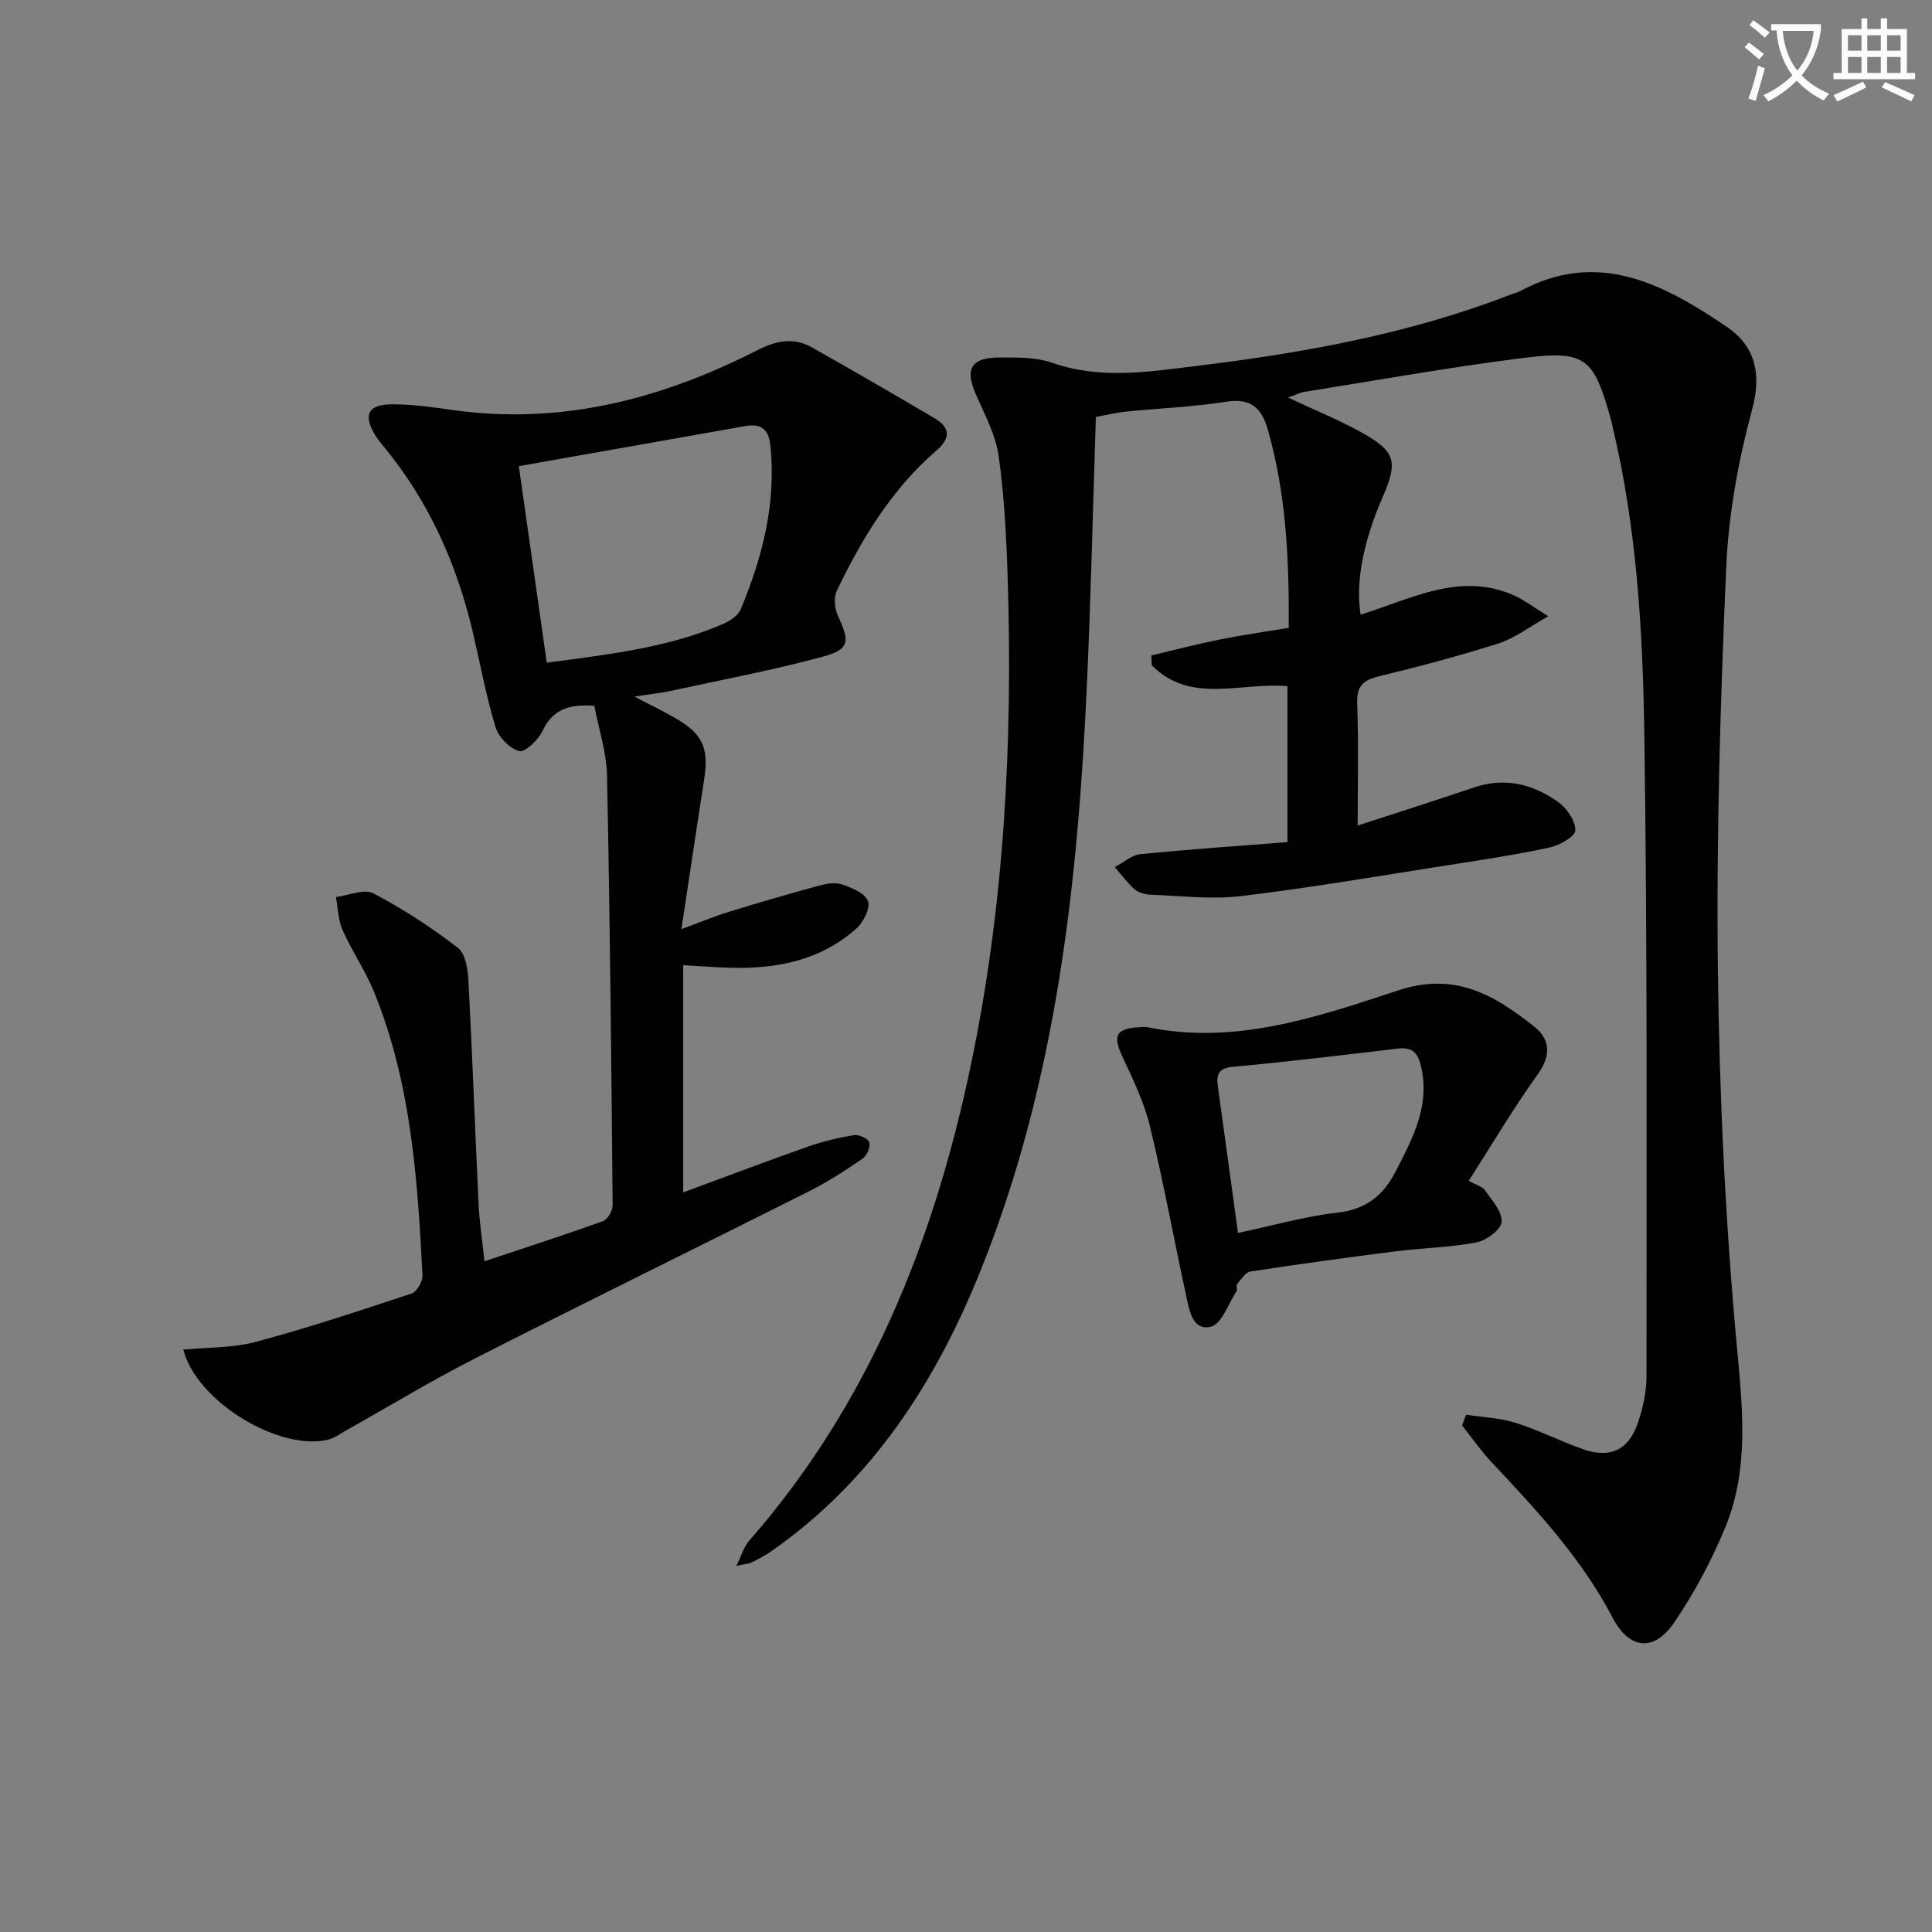 <svg enable-background="new 0 0 400 400" viewBox="0 0 400 400" xmlns="http://www.w3.org/2000/svg"><rect x="0" y="0" width="400" height="400" fill="#808080" stroke="none"/><path d="m362.1 8.8c1.1.8 2.1 1.6 3.1 2.4l-1 1.1c-1.3-1.1-2.3-2-3-2.5zm1.9 4.8c.5.2.9.4 1.4.5-.6 2.3-1.3 4.5-1.9 6.8l-1.5-.5c.8-2.1 1.4-4.3 2-6.8zm-1-9.4c1.3.9 2.4 1.8 3.4 2.5l-1 1.1c-1.4-1.2-2.4-2.1-3.2-2.6zm3.7 2.2v-1.4h10.3v1.2c-.5 3.6-1.8 6.8-4 9.4 1.5 1.6 3.4 2.8 5.7 3.8-.3.4-.7.8-1.1 1.4-2.3-1.1-4.1-2.5-5.6-4.1-1.6 1.6-3.6 3.1-5.9 4.3-.3-.5-.7-.9-1-1.3 2.4-1.1 4.4-2.5 6-4.1-1.9-2.5-3-5.6-3.3-9.3h-1.1zm8.8 0h-6.4c.3 3.3 1.3 6 3 8.2 2-2.3 3.1-5.1 3.4-8.2z" fill="#fcfbfa"/><path d="m385.3 3.8h1.3v2.2h2.8v-2.2h1.3v2.2h4.1v9.1h1.7v1.3h-16.9v-1.3h1.7v-9.1h4.1v-2.2zm.4 13.1.7 1.2c-1.8.9-3.8 1.9-6 2.9-.2-.4-.5-.8-.8-1.3 2.3-1 4.3-1.9 6.1-2.8zm-3.1-6.4h2.8v-3.2h-2.8zm0 4.6h2.8v-3.3h-2.8zm4-4.6h2.8v-3.2h-2.8zm0 4.6h2.8v-3.3h-2.8zm3.7 1.9c2.1.9 4.1 1.8 6.1 2.7l-.7 1.3c-2.2-1.1-4.2-2-6.1-2.9zm3.2-9.7h-2.8v3.2h2.8zm-2.8 7.8h2.8v-3.3h-2.8z" fill="#fcfbfa"/><g fill="#010100"><path d="m303.55 292.9c3.42.53 6.97.65 10.23 1.68 4.74 1.49 9.21 3.78 13.9 5.44 5.62 2 9.46.26 11.4-5.36 1.07-3.09 1.81-6.47 1.81-9.72-.01-44.49.21-88.99-.46-133.47-.32-21.06-1.58-42.18-6.5-62.84-.12-.49-.18-.98-.32-1.46-3.68-13.3-5.23-14.72-18.79-12.99-14.96 1.9-29.82 4.57-44.71 6.94-.95.15-1.85.63-3.44 1.19 5.4 2.53 10.36 4.54 15.02 7.11 7.3 4.03 7.83 6.06 4.52 13.64-3.93 8.99-5.6 17.53-4.51 24.19 10.47-3.22 20.74-9.08 32.07-3.83 1.89.88 3.58 2.18 6.78 4.17-4.14 2.32-6.98 4.57-10.22 5.6-8.21 2.61-16.56 4.83-24.93 6.86-3.32.81-4.54 2.12-4.41 5.67.3 8.13.1 16.28.1 25.2 8.42-2.75 16.3-5.24 24.13-7.9 6.41-2.18 12.21-.65 17.41 3.05 1.78 1.27 3.57 3.89 3.53 5.85-.03 1.26-3.26 3.1-5.3 3.54-6.8 1.48-13.7 2.51-20.59 3.59-14.43 2.25-28.84 4.74-43.33 6.48-6.18.74-12.55-.07-18.83-.3-1.1-.04-2.42-.43-3.23-1.14-1.52-1.34-2.74-3.02-4.08-4.56 1.77-.93 3.47-2.5 5.31-2.68 10.05-1.01 20.13-1.69 30.44-2.5 0-11.42 0-21.99 0-32.29-9.71-.85-20.06 3.8-28.08-4.31-.03-.68-.07-1.36-.1-2.05 4.71-1.11 9.4-2.34 14.14-3.29 4.66-.94 9.38-1.6 14.31-2.42.1-14.26-.55-27.79-4.33-41.04-1.27-4.44-3.49-6.58-8.58-5.78-6.88 1.08-13.87 1.35-20.81 2.05-1.93.19-3.83.67-6.21 1.1-.6 18.38-1.01 36.49-1.82 54.58-1.86 41.64-6.29 82.88-21.99 122.01-9.32 23.24-22.53 43.74-43.52 58.35-1.22.85-2.56 1.53-3.89 2.2-.54.27-1.21.3-3.22.76 1.16-2.36 1.57-3.98 2.56-5.11 24.8-28.31 38.28-61.92 45.92-98.23 7.02-33.39 8.77-67.21 7.7-101.21-.27-8.44-.7-16.93-1.87-25.27-.61-4.31-2.82-8.46-4.63-12.54-2.44-5.48-1.18-7.85 4.9-7.85 3.64 0 7.51-.07 10.86 1.11 10.02 3.51 20.05 1.83 30.03.62 22.11-2.69 43.98-6.65 64.88-14.76.62-.24 1.29-.37 1.87-.68 16.21-8.79 29.85-1.44 42.85 7.37 5.69 3.85 7.3 9.48 5.26 17.02-2.88 10.67-4.91 21.81-5.39 32.83-1.21 27.75-2.05 55.56-1.72 83.33.31 25.92 1.54 51.9 3.91 77.71 1.19 12.93 2.63 25.5-2.39 37.69-2.82 6.85-6.4 13.52-10.55 19.65-4.17 6.15-9.3 5.64-12.74-.93-6.42-12.29-15.69-22.24-25.05-32.2-2.23-2.37-4.1-5.08-6.14-7.64.24-.75.54-1.49.84-2.23z"/><path d="m100.31 261.13c8.57-2.86 16.59-5.45 24.52-8.3.97-.35 2.02-2.14 2.01-3.26-.27-29.64-.55-59.29-1.16-88.93-.1-4.87-1.72-9.71-2.63-14.51-5.14-.38-8.61.66-10.74 5.23-.87 1.85-3.61 4.46-4.83 4.14-1.97-.51-4.25-2.9-4.88-4.95-1.93-6.32-3.13-12.87-4.63-19.33-3.32-14.3-9.14-27.4-18.55-38.79-.63-.77-1.27-1.55-1.78-2.4-2.48-4.12-1.46-6.29 3.47-6.32 4.28-.02 8.59.62 12.85 1.21 22.26 3.08 42.91-2.29 62.54-12.27 4.07-2.07 7.67-2.95 11.63-.71 8.5 4.8 16.95 9.69 25.36 14.65 3.18 1.88 3.42 4.07.44 6.64-9.26 7.98-15.46 18.22-20.68 29.08-.68 1.42-.44 3.77.27 5.28 2.46 5.24 2.4 6.87-3.21 8.38-10.37 2.8-20.97 4.8-31.48 7.08-2.1.46-4.25.67-7.49 1.17 3.31 1.72 5.75 2.91 8.11 4.24 6.08 3.43 7.37 6.29 6.31 13.11-1.56 9.97-3.03 19.95-4.68 30.8 3.69-1.36 6.67-2.61 9.75-3.56 6.17-1.91 12.38-3.71 18.61-5.41 1.57-.43 3.46-.78 4.9-.29 2.03.69 4.78 1.83 5.37 3.46.53 1.45-.95 4.37-2.41 5.68-7.52 6.71-16.75 8.42-26.5 8.1-2.99-.1-5.98-.33-9.35-.52v47.04c8.83-3.26 17.3-6.47 25.84-9.48 3.07-1.08 6.29-1.84 9.5-2.37 1.02-.17 2.93.69 3.18 1.47.29.92-.46 2.75-1.33 3.35-3.55 2.44-7.19 4.82-11.03 6.75-23.02 11.58-46.18 22.91-69.15 34.6-9.18 4.67-18 10.03-26.99 15.07-1.15.65-2.28 1.5-3.52 1.8-10.05 2.46-27.21-7.8-30-18.63 5.1-.5 10.27-.34 15.05-1.62 10.85-2.91 21.54-6.46 32.21-10 1.09-.36 2.32-2.51 2.26-3.76-1.01-19.94-2.36-39.86-10.01-58.64-1.81-4.44-4.59-8.47-6.54-12.87-.92-2.07-.94-4.54-1.37-6.82 2.62-.32 5.83-1.77 7.76-.76 6.13 3.21 11.99 7.05 17.48 11.26 1.57 1.2 2.07 4.45 2.19 6.8.82 15.45 1.37 30.91 2.11 46.36.18 3.65.74 7.26 1.22 11.75zm7.11-164.62c1.95 13.73 3.83 26.98 5.78 40.69 12.82-1.71 24.99-3.07 36.4-7.97 1.45-.62 3.19-1.74 3.75-3.06 4.53-10.84 7.38-22.03 6.15-33.96-.35-3.44-2.05-4.57-5.3-3.98-15.33 2.73-30.66 5.43-46.78 8.28z"/><path d="m304.08 244.47c1.71.95 2.89 1.23 3.38 1.96 1.41 2.08 3.58 4.42 3.44 6.53-.11 1.59-3.15 3.87-5.18 4.26-5.5 1.06-11.18 1.14-16.76 1.85-10.04 1.27-20.06 2.65-30.06 4.18-1.05.16-1.95 1.65-2.79 2.64-.25.3.12 1.09-.11 1.45-1.7 2.61-3.09 6.84-5.32 7.35-3.85.89-4.46-3.53-5.12-6.53-2.53-11.65-4.67-23.4-7.48-34.99-1.2-4.93-3.47-9.64-5.64-14.28-2.12-4.54-1.47-5.95 3.59-6.23.5-.03 1.02-.1 1.49 0 18.23 3.77 35.27-2.11 51.96-7.61 11.82-3.9 19.88.98 28.07 7.41 3.43 2.7 3.66 6.03.79 10.01-5.01 6.99-9.4 14.44-14.26 22zm-47.77 10.8c7.29-1.54 13.87-3.45 20.57-4.2 6.01-.66 9.56-3.61 12.15-8.67 3.5-6.84 7.11-13.53 5.15-21.73-.69-2.86-1.89-3.91-4.76-3.57-11.37 1.34-22.73 2.72-34.13 3.77-3.15.29-3.47 1.69-3.13 4.17 1.37 9.85 2.71 19.68 4.15 30.23z"/></g></svg>
